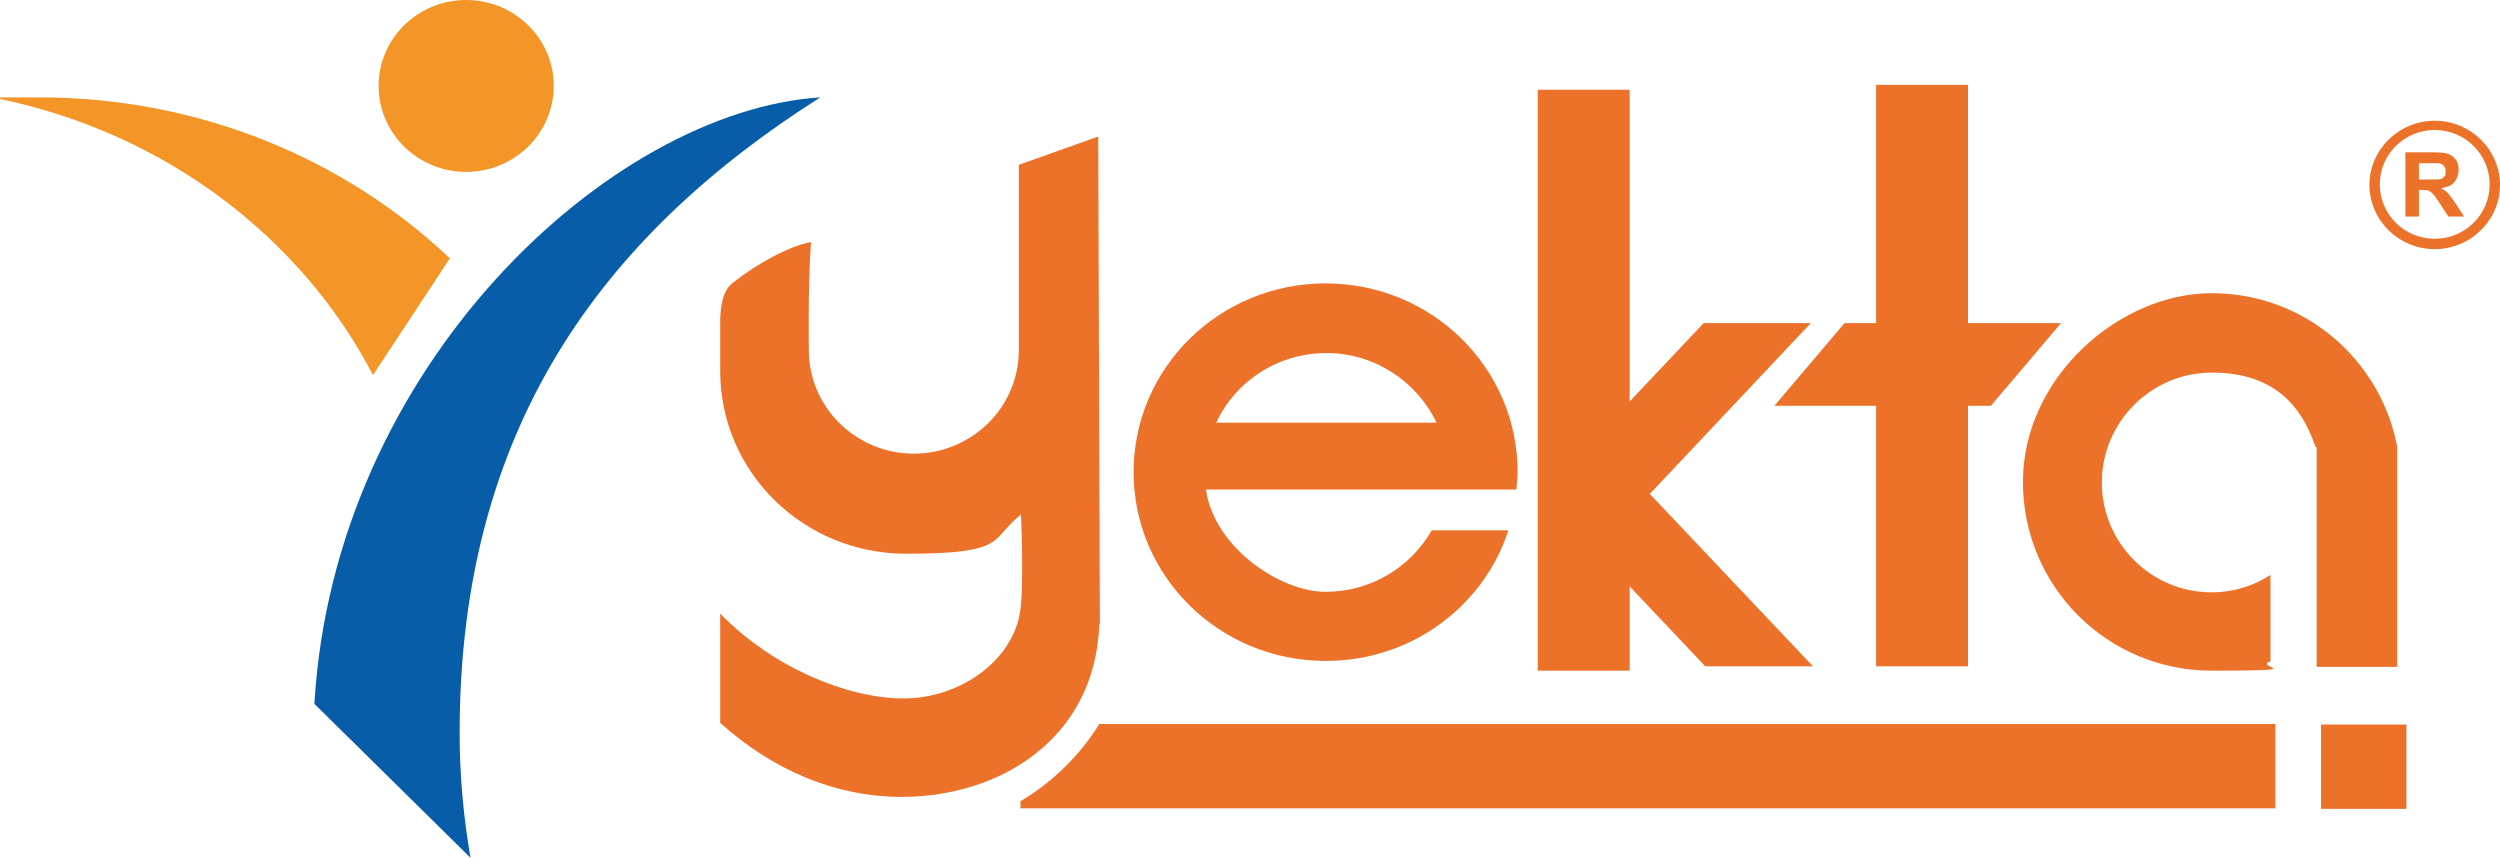 <?xml version="1.0" encoding="UTF-8"?>
<svg id="Layer_1" xmlns="http://www.w3.org/2000/svg" version="1.1" viewBox="0 0 459.6 157.7">
  <!-- Generator: Adobe Illustrator 29.6.0, SVG Export Plug-In . SVG Version: 2.1.1 Build 207)  -->
  <defs>
    <style>
      .st0 {
        fill: #f39527;
      }

      .st1 {
        fill: #075da7;
      }

      .st2 {
        fill: #ec7129;
      }
    </style>
  </defs>
  <path class="st2" d="M187.6,147.3v1.3h230.7v-15.5h-216.2c-3.6,5.8-8.6,10.7-14.5,14.2"/>
  <rect class="st2" x="426.7" y="133.2" width="15.7" height="15.5"/>
  <path class="st1" d="M86.5,157.7c-1.3-7.5-2-15.1-2-23,0-55.6,25.8-91.1,66.3-116.8-38.6,2.5-89.4,49.4-93,111.5l28.7,28.3Z"/>
  <path class="st0" d="M68.6,68.9l14.1-21.4C63.5,29.3,36.8,17.9,7.2,17.9s-4.8.1-7.2.3c30.3,6.3,55.4,25.4,68.6,50.8"/>
  <path class="st0" d="M101.8,15.8c0,8.7-7.2,15.8-16.1,15.8s-16.1-7.1-16.1-15.8S76.8,0,85.7,0s16.1,7.1,16.1,15.8"/>
  <path class="st2" d="M243.8,64.9c9,0,16.7,5.3,20.3,12.8h-40.5c3.5-7.6,11.3-12.8,20.3-12.8M243.8,121.5c15.7,0,29-10.1,33.5-24h-14.1c-3.8,6.7-11.1,11.3-19.5,11.3s-20.5-8.2-22-18.8h57.1c0-1,.2-2.1.2-3.2,0-19.2-15.8-34.7-35.3-34.7s-35.3,15.5-35.3,34.7,15.8,34.7,35.3,34.7"/>
  <path class="st2" d="M440.7,122.5v-40.4c-3.1-16.1-17.1-28.2-34.1-28.2s-34.7,15.5-34.7,34.7,15.5,34.7,34.7,34.7,7.4-.6,10.8-1.7v-15.9c-3.1,2-6.8,3.2-10.8,3.2-11.2,0-20.2-9.1-20.2-20.2s9.1-20.2,20.2-20.2,16.4,5.7,19.1,13.7h.2v40.4h14.7Z"/>
  <polygon class="st2" points="299.6 107.8 313.5 122.5 333.3 122.5 303.3 90.8 332.9 59.4 313.2 59.4 299.6 73.8 299.6 16.5 282.7 16.5 282.7 123.3 299.6 123.3 299.6 107.8"/>
  <polygon class="st2" points="344.9 74.6 344.9 122.5 361.8 122.5 361.8 74.6 366 74.6 378.9 59.4 361.8 59.4 361.8 15.6 344.9 15.6 344.9 59.4 339.1 59.4 326.2 74.6 344.9 74.6"/>
  <path class="st2" d="M202.2,114.8l-.3-89.7-14.6,5.2v4.9c0,0,0,.2,0,.3v28.9c0,10.5-8.7,19-19.3,19s-19.3-8.5-19.3-19c0,0-.2-11.8.4-19.9-3.9.7-9.9,3.9-14.5,7.6-1.9,1.5-2.2,4.8-2.2,7.3v8.8c0,18.6,15.3,33.6,34.2,33.6s15.3-2.7,21.1-7.2c0,0,.6,13.5-.2,18.1-1.5,8.8-11,15.7-21.4,15.7s-24.2-5.8-33.7-15.6v20.1c9.7,8.7,21.2,13.6,33.4,13.6,17.8,0,35.5-10.5,36.3-31.7"/>
  <path class="st2" d="M444.7,33h1.8c1.2,0,1.9,0,2.2-.1.3,0,.5-.3.7-.5.2-.2.2-.5.2-.9s-.1-.7-.3-1c-.2-.2-.5-.4-.9-.5-.2,0-.8,0-1.8,0h-1.9v3ZM442.2,39.8v-11.8h5.1c1.3,0,2.2.1,2.8.3.6.2,1,.6,1.4,1.1s.5,1.2.5,1.9-.3,1.6-.8,2.2c-.5.6-1.3.9-2.4,1.1.5.3,1,.6,1.3,1,.3.4.8,1,1.4,1.9l1.5,2.3h-2.9l-1.7-2.6c-.6-.9-1-1.5-1.3-1.7-.2-.2-.5-.4-.7-.5-.3,0-.7-.1-1.2-.1h-.5v4.9h-2.4Z"/>
  <path class="st2" d="M447.6,43.9c-5.6,0-10.1-4.5-10.1-10s4.5-10,10.1-10,10.1,4.5,10.1,10-4.5,10-10.1,10M447.6,22.2c-6.6,0-12,5.3-12,11.8s5.4,11.8,12,11.8,12-5.3,12-11.8-5.4-11.8-12-11.8"/>
</svg>